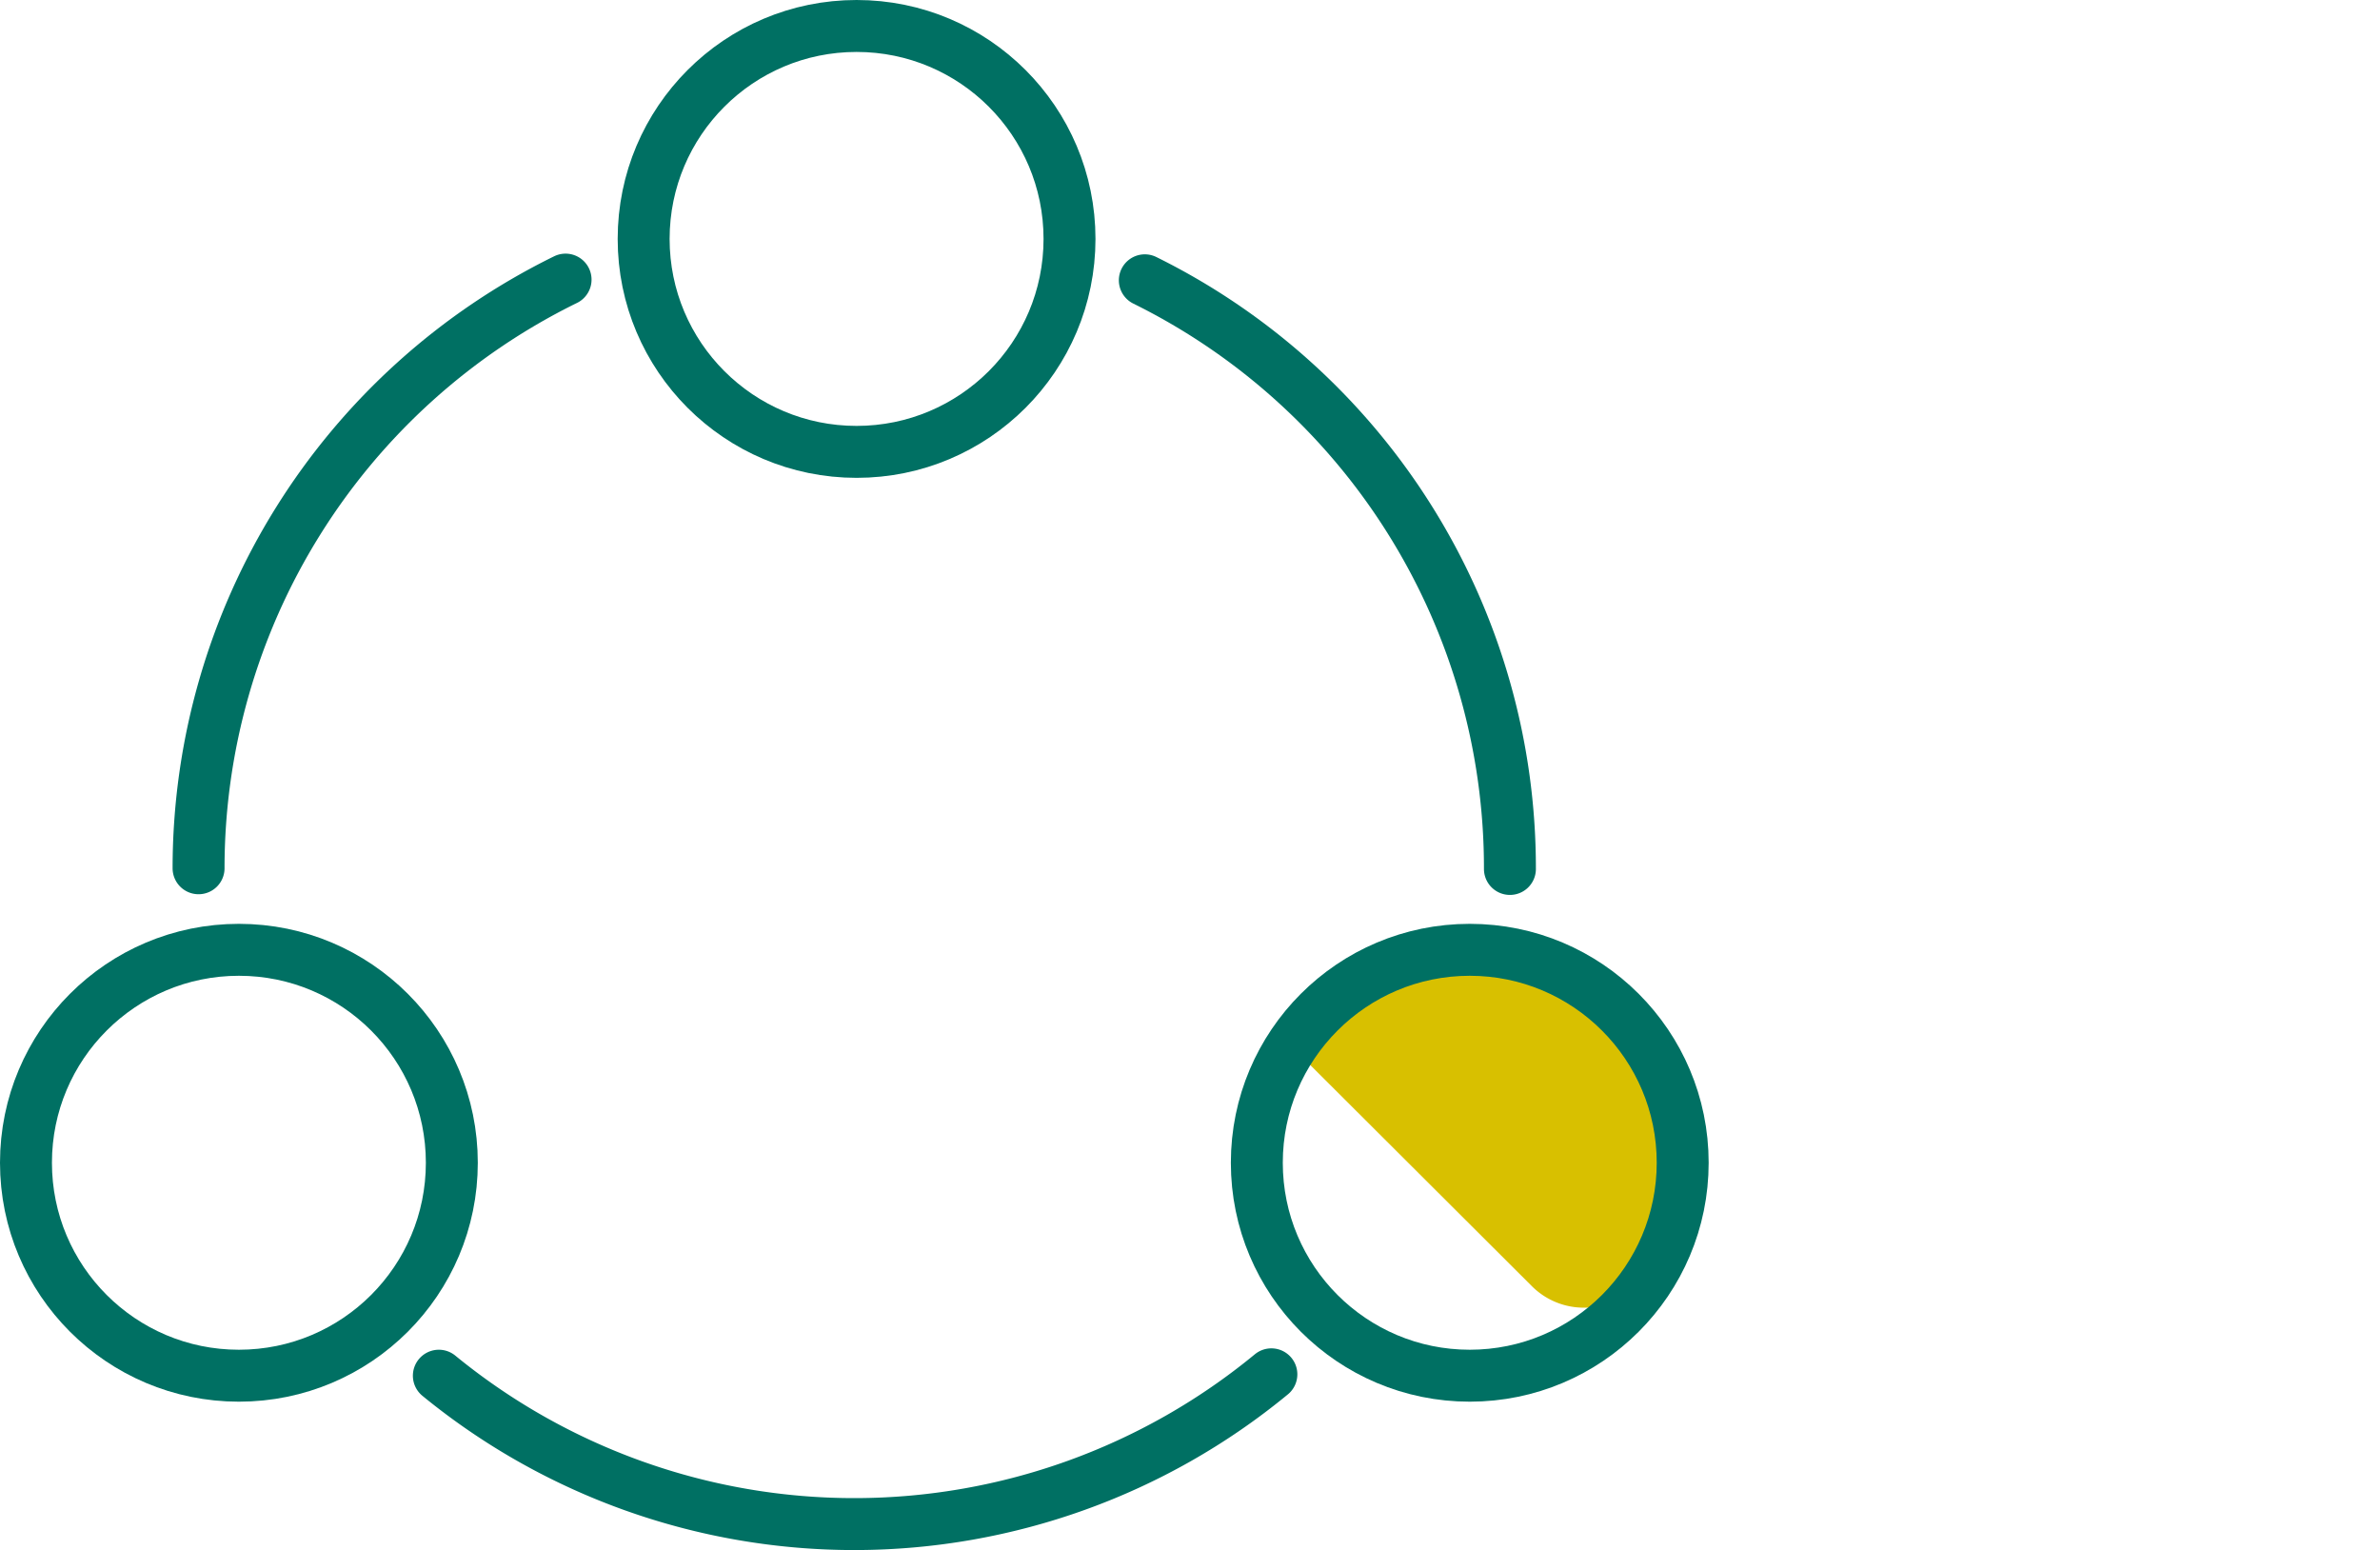 <svg xmlns="http://www.w3.org/2000/svg" xmlns:xlink="http://www.w3.org/1999/xlink" viewBox="0 0 137.48 89.53"><defs><style>.cls-1,.cls-2{fill:none;}.cls-2{stroke:#007063;stroke-linecap:round;stroke-linejoin:round;stroke-width:3px;}.cls-3{clip-path:url(#clip-path);}.cls-4{fill:#d8c000;}</style><clipPath id="clip-path"><circle class="cls-1" cx="84.9" cy="67.16" r="12.3"/></clipPath></defs><g id="Layer_2" data-name="Layer 2"><g id="Layer_1-2" data-name="Layer 1"><circle class="cls-2" cx="49.48" cy="13.8" r="12.3"/><circle class="cls-2" cx="13.8" cy="67.16" r="12.3"/><g class="cls-3"><path class="cls-4" d="M137.48,29.51V54a4.23,4.23,0,0,1-1.25,3L118.94,74.27a4.26,4.26,0,0,1-3,1.26H91.47a4.24,4.24,0,0,1-3-1.26L71.16,57a4.29,4.29,0,0,1-1.23-3V29.51a4.27,4.27,0,0,1,1.23-3L88.47,9.21a4.31,4.31,0,0,1,3-1.24h24.47a4.32,4.32,0,0,1,3,1.24l17.29,17.31A4.21,4.21,0,0,1,137.48,29.51Z"/></g><path class="cls-2" d="M73.44,79.38a37.88,37.88,0,0,1-48.09.08"/><path class="cls-2" d="M66.13,16.19a37.86,37.86,0,0,1,21.09,34"/><path class="cls-2" d="M11.47,50.15a37.88,37.88,0,0,1,21.2-34"/><circle class="cls-2" cx="84.9" cy="67.16" r="12.3"/></g></g></svg>